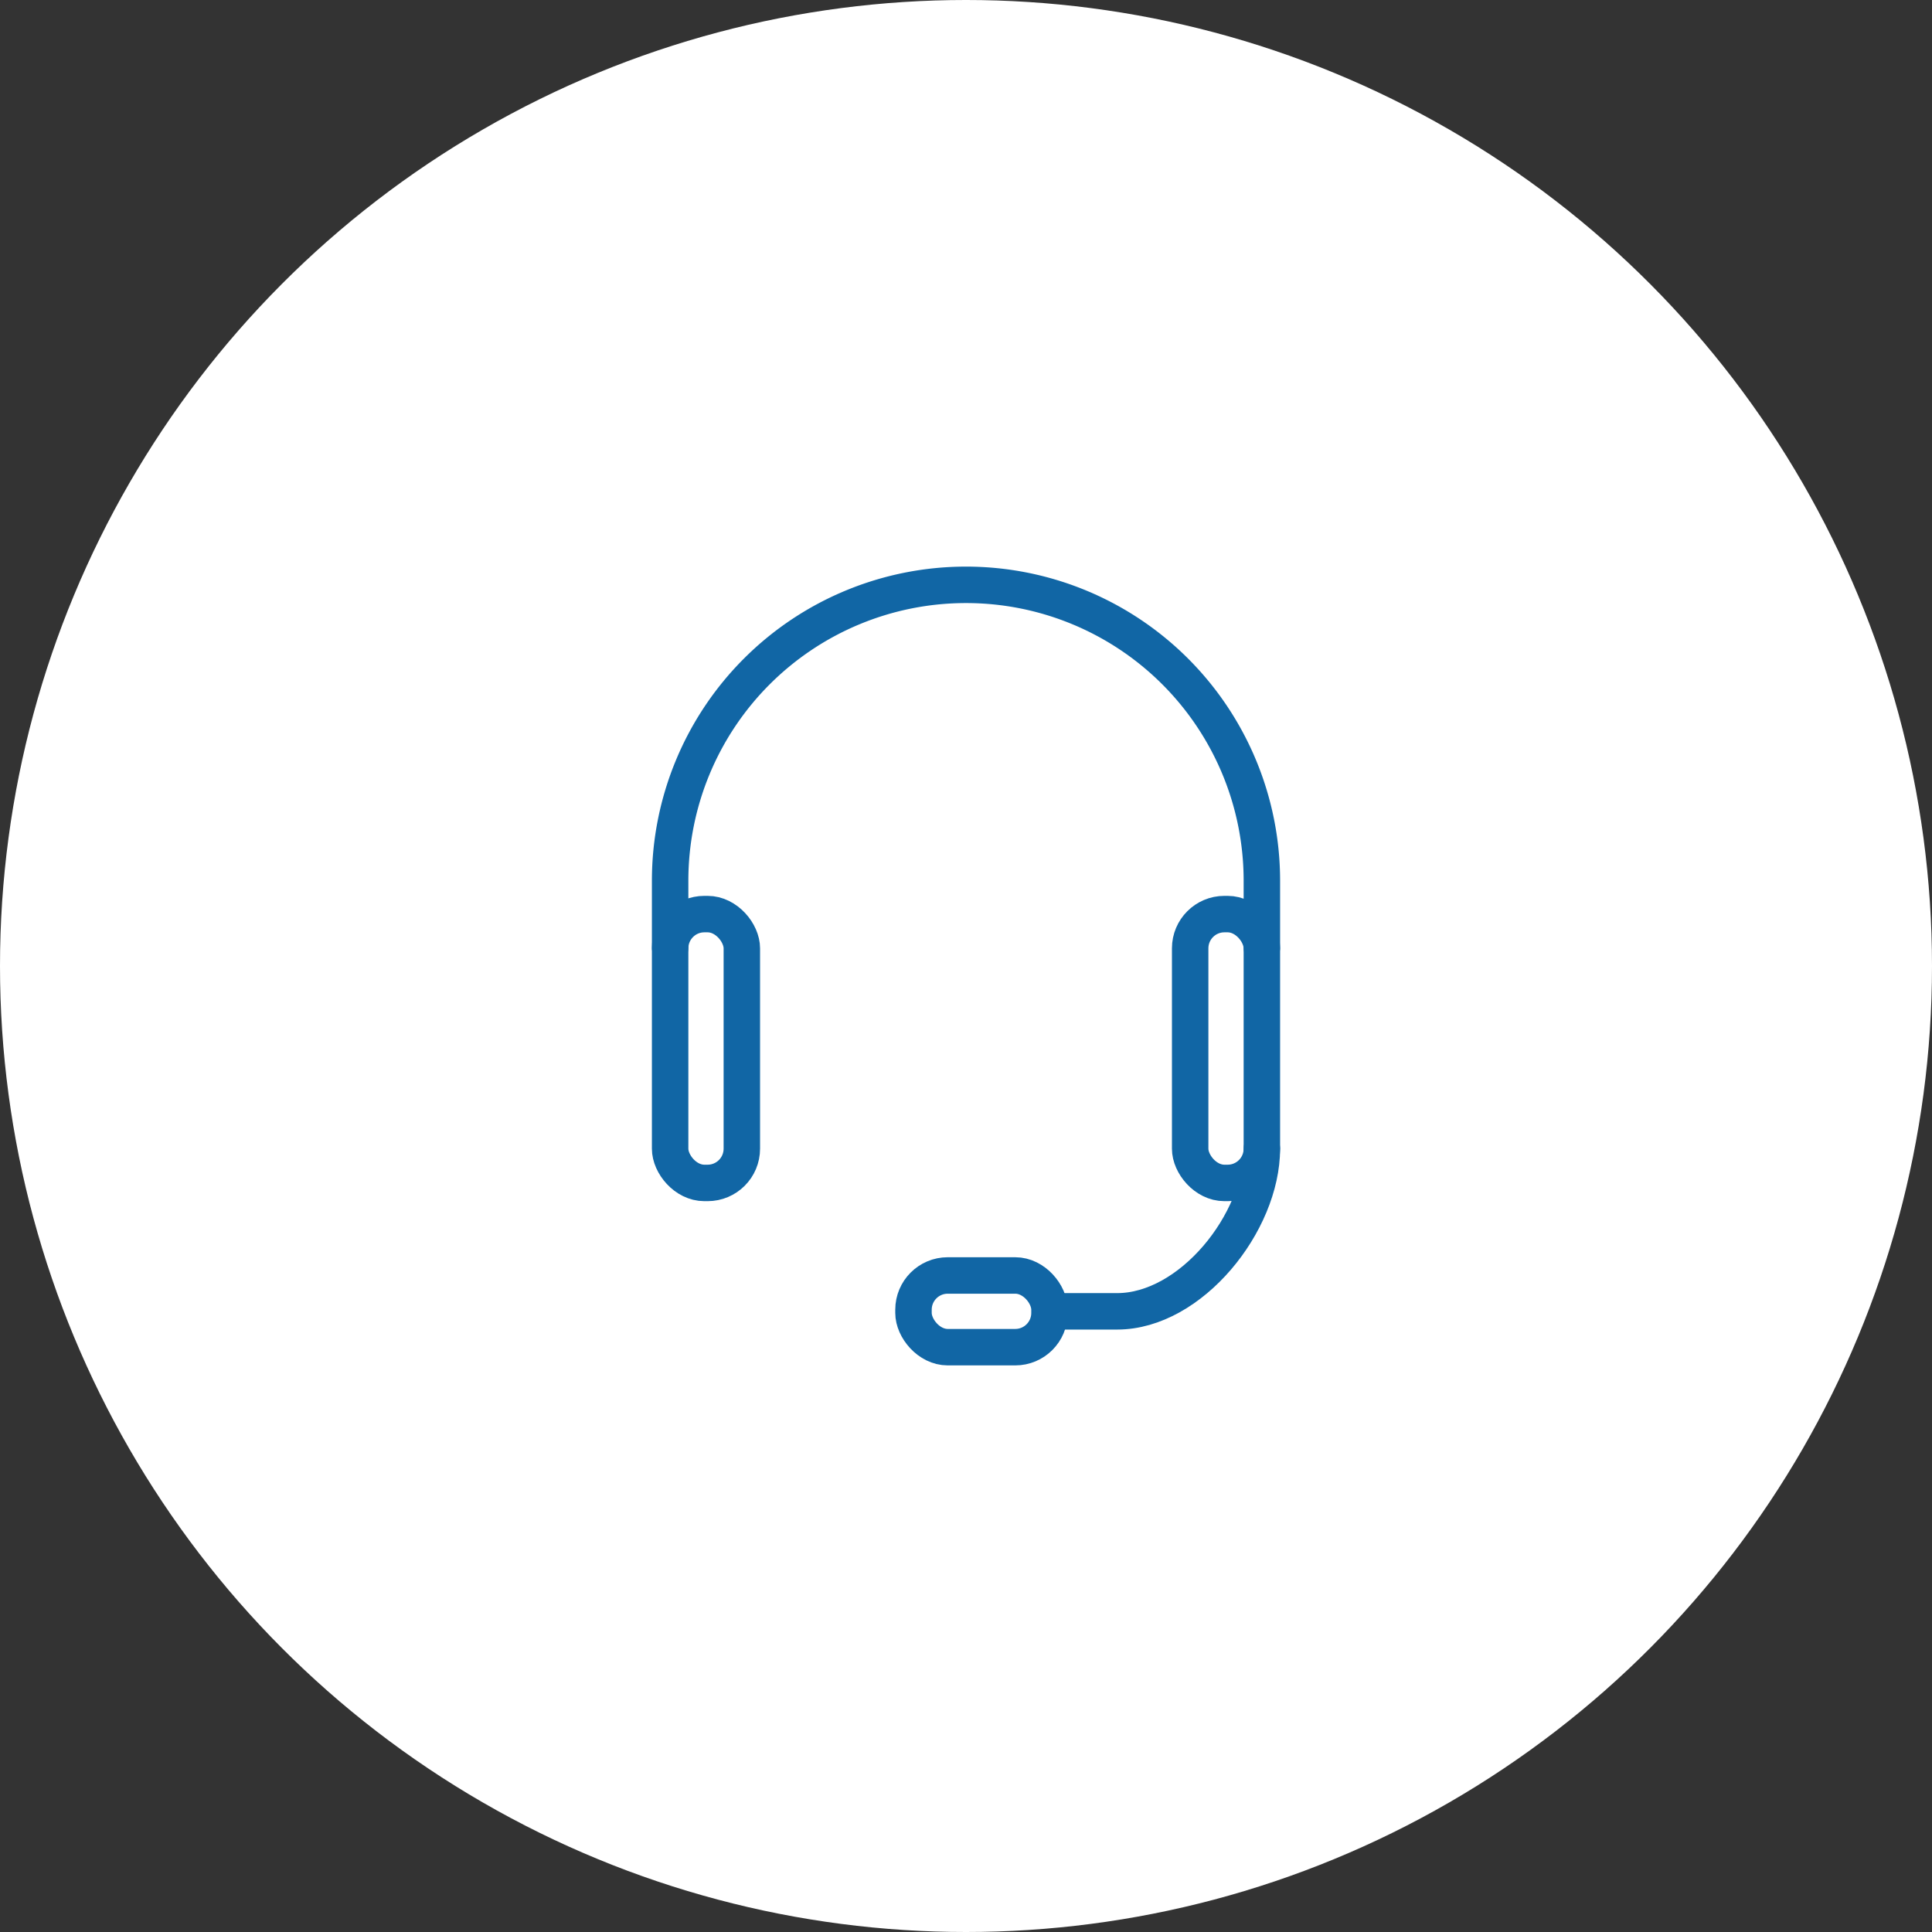 <svg xmlns="http://www.w3.org/2000/svg" width="106" height="106" viewBox="0 0 106 106"><rect x="0" y="0" width="106" height="106" fill="#333333" stroke="none"/><g id="Groupe_26187" data-name="Groupe 26187" transform="translate(-762 -1940)"><circle id="Ellipse_6" data-name="Ellipse 6" cx="53" cy="53" r="53" transform="translate(762 1940)" fill="#fff"></circle><g id="Groupe_26158" data-name="Groupe 26158" transform="translate(-2263.461 3966.214)"><rect id="Rectangle_7526" data-name="Rectangle 7526" width="3.934" height="14.75" rx="1.878" transform="translate(3062.228 -1976.062)" fill="none" stroke="#1166a5" stroke-linecap="round" stroke-linejoin="round" stroke-width="2"></rect><rect id="Rectangle_7527" data-name="Rectangle 7527" width="3.934" height="14.75" rx="1.878" transform="translate(3090.76 -1976.062)" fill="none" stroke="#1166a5" stroke-linecap="round" stroke-linejoin="round" stroke-width="2"></rect><path id="Trac&#xE9;_120541" data-name="Trac&#xE9; 120541" d="M1,20.9V17.233a16.233,16.233,0,0,1,32.466,0V20.9" transform="translate(3061.228 -1995.127)" fill="none" stroke="#1166a5" stroke-linecap="round" stroke-linejoin="round" stroke-width="2"></path><path id="Trac&#xE9;_120542" data-name="Trac&#xE9; 120542" d="M33.466,31.938c0,4.049-3.892,8.922-7.941,8.922H22.384" transform="translate(3061.228 -1995.127)" fill="none" stroke="#1166a5" stroke-linecap="round" stroke-linejoin="round" stroke-width="2"></path><rect id="Rectangle_7528" data-name="Rectangle 7528" width="7.462" height="3.934" rx="1.878" transform="translate(3075.58 -1956.235)" fill="none" stroke="#1166a5" stroke-linecap="round" stroke-linejoin="round" stroke-width="2"></rect></g></g></svg>